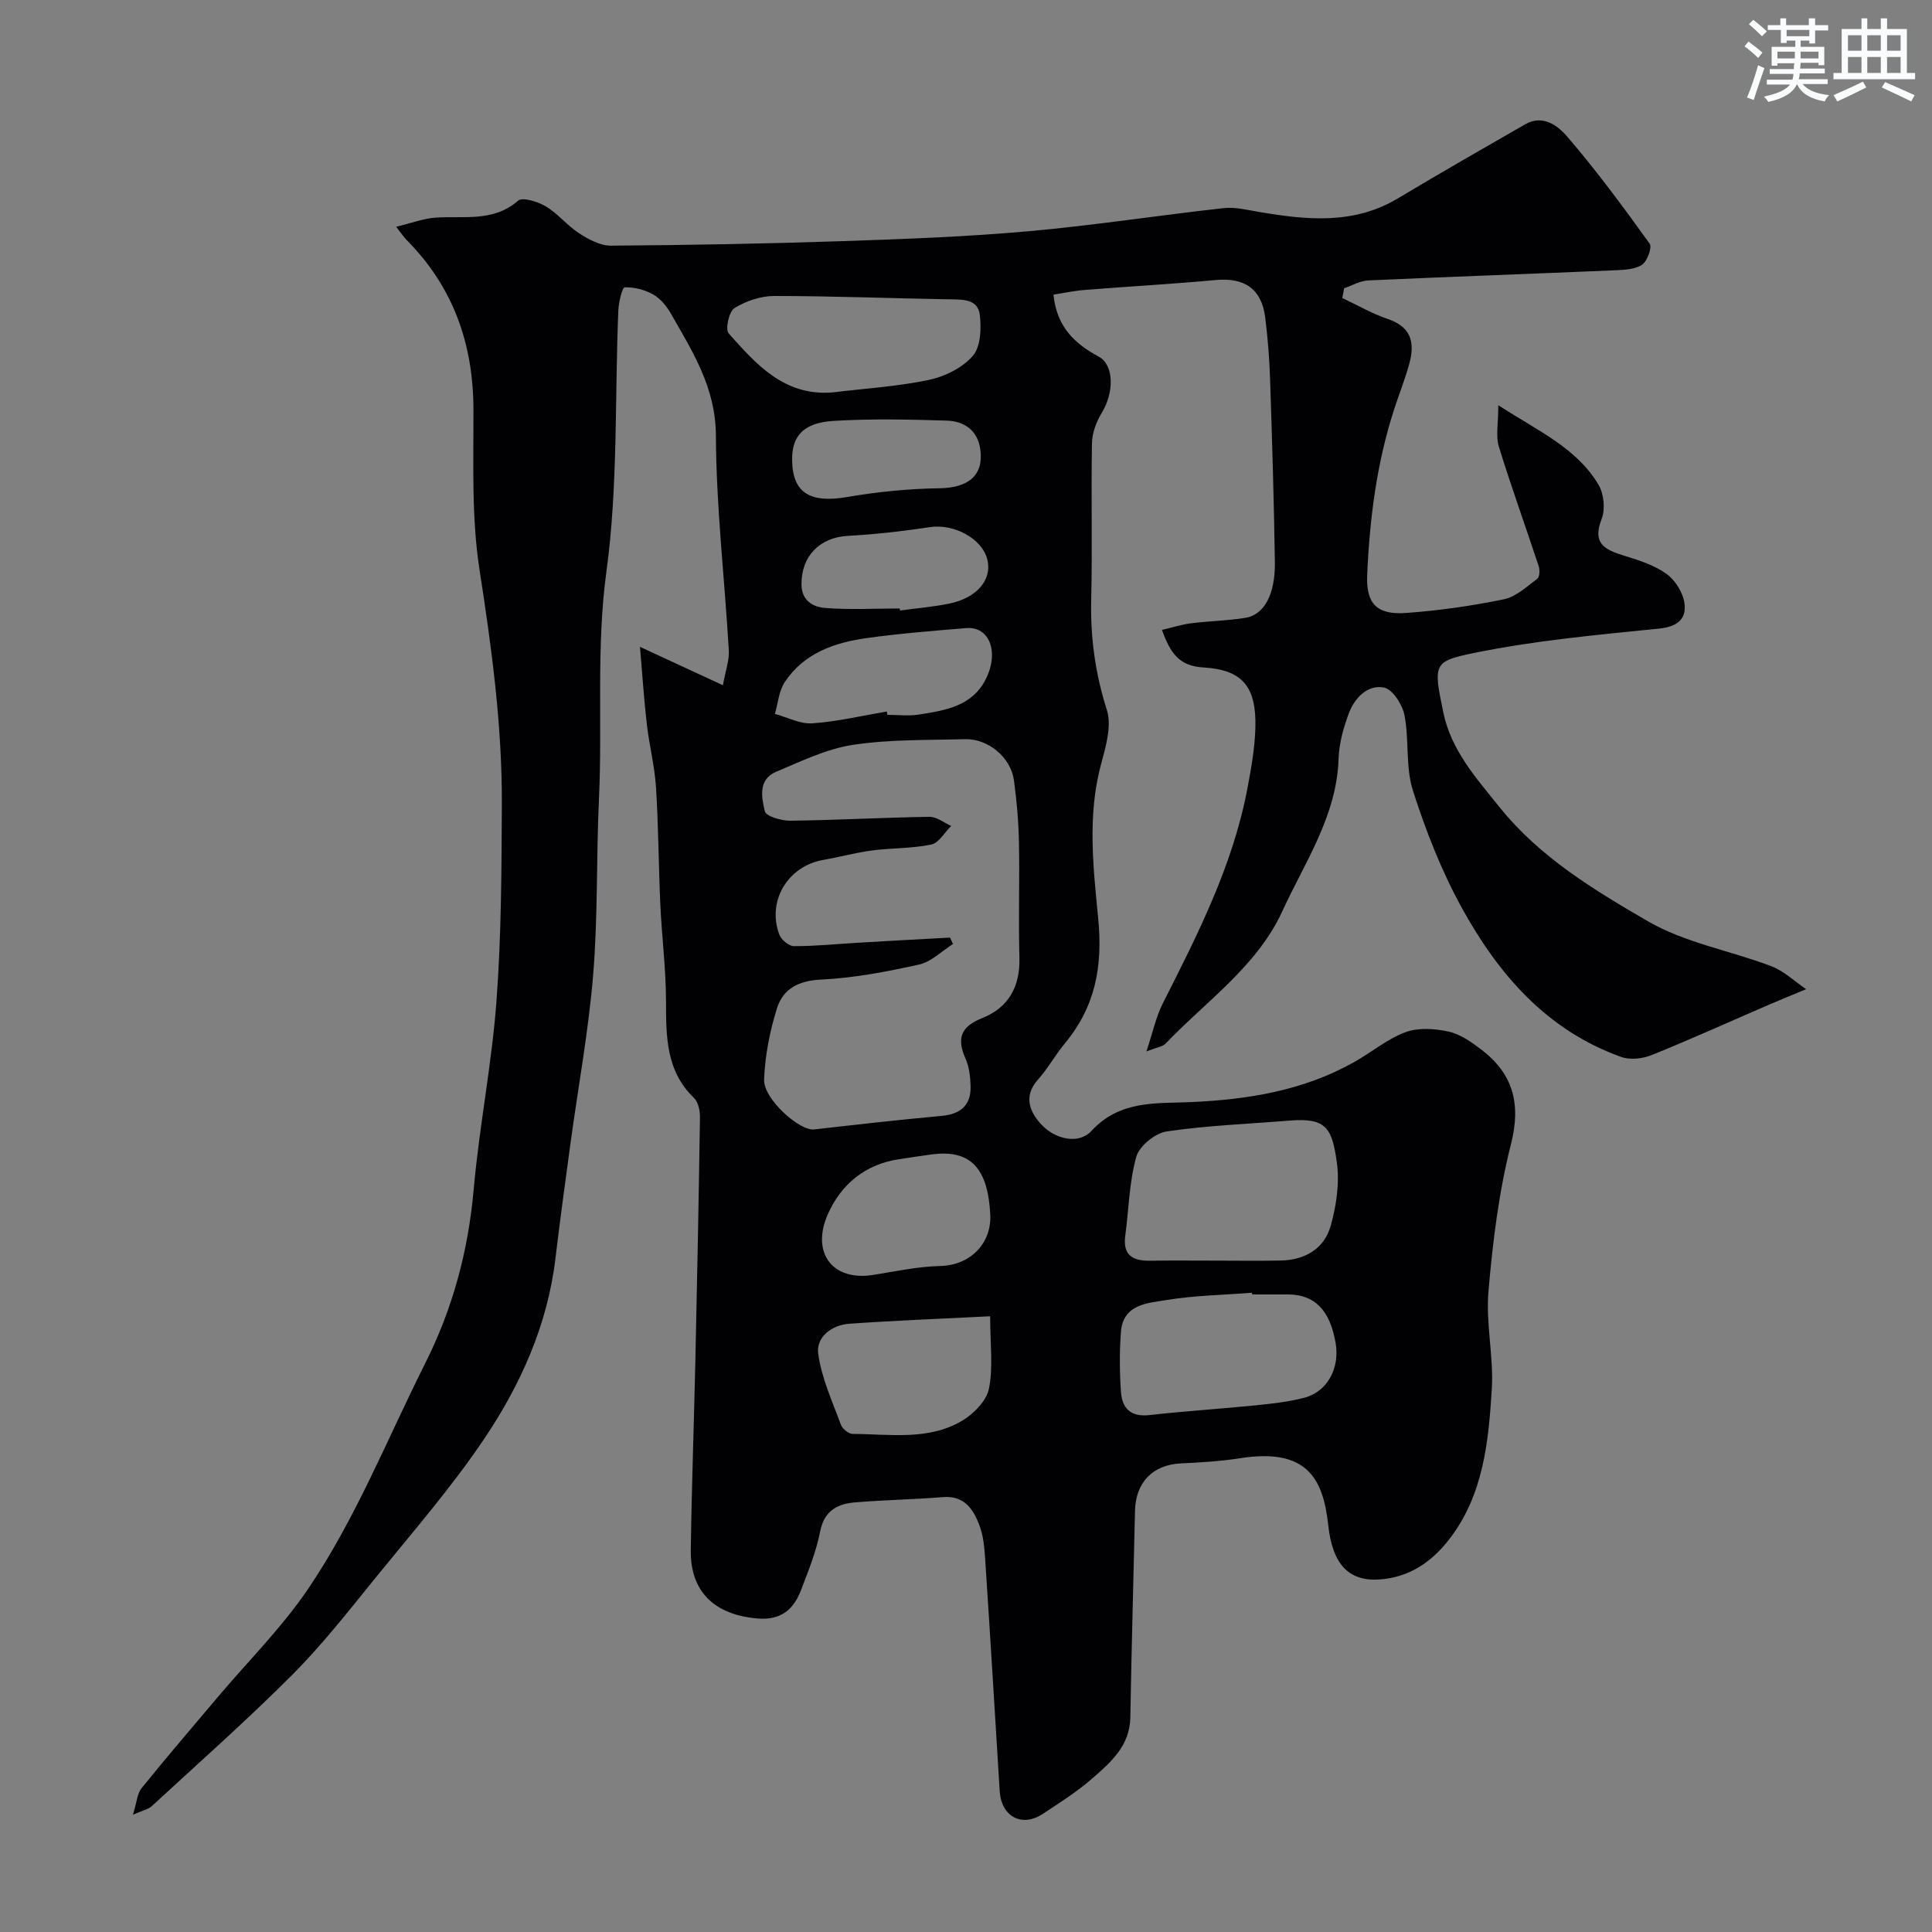 <svg enable-background="new 0 0 400 400" viewBox="0 0 400 400" xmlns="http://www.w3.org/2000/svg"><rect x="0" y="0" width="400" height="400" fill="#808080" stroke="none"/><path d="m277.9 61.69c3.12 1.47 6.13 3.23 9.37 4.33 4.4 1.5 5.95 4.27 4.44 9.55-.89 3.12-2.09 6.15-3.09 9.25-3.6 11.12-5.05 22.61-5.56 34.21-.26 5.96 2.01 8.3 7.99 7.88 6.81-.48 13.62-1.46 20.3-2.83 2.51-.51 4.74-2.63 6.93-4.25.49-.36.55-1.8.3-2.58-2.73-8.29-5.71-16.49-8.27-24.83-.66-2.15-.1-4.67-.1-8.52 8.41 5.43 16.28 8.9 20.77 16.51 1.11 1.88 1.4 5.06.61 7.07-1.99 5.07.7 6.34 4.62 7.55 3.05.94 6.26 1.96 8.8 3.77 1.81 1.29 3.42 3.84 3.73 6.03.48 3.36-1.47 4.94-5.3 5.32-12.83 1.3-25.75 2.47-38.35 5.06-8.37 1.72-8.34 2.28-6.27 12.28 1.63 7.87 6.78 13.56 11.61 19.58 8.35 10.42 19.59 17.18 30.72 23.65 7.72 4.49 17.08 6.08 25.58 9.32 2.63 1 4.82 3.14 7.22 4.76-2.58 1.08-5.18 2.12-7.75 3.23-8.07 3.49-16.08 7.12-24.23 10.41-1.87.75-4.44 1.05-6.28.4-15.44-5.5-25.49-17.14-33.06-30.92-4.2-7.64-7.44-15.92-10.1-24.24-1.56-4.88-.75-10.48-1.75-15.61-.43-2.19-2.47-5.38-4.24-5.72-3.4-.65-6.06 2.13-7.26 5.29-1.13 3-2.04 6.27-2.14 9.45-.38 11.86-7 21.43-11.66 31.59-5.21 11.36-15.74 18.58-24.17 27.4-.58.61-1.69.72-3.96 1.61 1.35-4.03 1.98-7.14 3.36-9.88 7.23-14.28 14.5-28.54 17.53-44.46.79-4.17 1.55-8.4 1.67-12.62.24-8.49-2.59-12.07-10.76-12.54-5.05-.29-6.84-2.97-8.58-7.77 2.16-.51 4.06-1.12 5.99-1.37 3.75-.47 7.55-.54 11.27-1.13 3.9-.62 6.21-4.84 6.12-11.55-.19-12.6-.57-25.2-.99-37.8-.14-4.26-.48-8.53-1-12.77-.75-6-4.27-8.38-10.29-7.82-9.01.83-18.06 1.33-27.09 2.05-2.19.17-4.35.64-6.47.97.66 6.67 4.41 10.17 9.36 12.83 3.19 1.72 3.25 7.37.62 11.68-1.11 1.82-1.97 4.12-2.01 6.22-.2 10.83.1 21.67-.16 32.49-.18 7.82.85 15.25 3.24 22.76 1.06 3.32-.23 7.65-1.22 11.32-2.84 10.59-1.59 21.39-.57 31.83.98 10.04-.62 18.32-6.93 25.93-1.98 2.39-3.49 5.17-5.55 7.47-3.28 3.66-1.45 7.08.97 9.55 2.71 2.76 7.49 3.92 10.12 1.06 5.87-6.4 13.44-5.65 20.53-5.96 11.97-.53 23.42-2.39 33.95-8.34 3.55-2.01 6.78-4.75 10.54-6.14 2.65-.98 6.05-.75 8.91-.12 2.43.53 4.75 2.17 6.8 3.74 6.59 5.04 8.24 11.22 6.12 19.57-2.52 9.92-3.78 20.24-4.66 30.47-.58 6.69 1.11 13.56.69 20.27-.68 10.91-1.74 21.95-8.83 31.09-3.6 4.64-8.2 7.82-14.28 8.28-6.44.49-9.84-3.02-10.74-11.14-1.03-9.26-3.98-16.22-18.32-13.94-4.05.64-8.18.86-12.29 1.07-5.73.29-9.28 3.93-9.41 9.8-.32 14.27-.72 28.53-.97 42.8-.1 5.84-4.01 9.25-7.83 12.58-3.18 2.78-6.8 5.08-10.35 7.41-4.3 2.82-8.54.48-8.86-4.71-.99-16.13-1.97-32.26-3.03-48.39-.15-2.27-.39-4.64-1.19-6.73-1.27-3.32-3.13-6.15-7.54-5.79-6.08.5-12.2.58-18.28 1.1-3.62.31-6.3 1.76-7.14 6.02-.8 4.12-2.42 8.1-3.92 12.05-1.53 4.04-4.11 6.36-9.01 5.96-8.87-.73-13.97-5.48-13.85-14.14.18-13.1.66-26.2.95-39.3.37-16.76.7-33.53.95-50.3.02-1.36-.34-3.16-1.23-4.02-5.84-5.64-5.78-12.75-5.8-20.08-.01-6.61-.86-13.21-1.17-19.83-.37-8.13-.39-16.28-.9-24.39-.28-4.38-1.39-8.7-1.9-13.07-.57-4.88-.88-9.78-1.42-16.04 6.23 2.89 11.25 5.21 17.17 7.95.53-2.99 1.35-5.15 1.22-7.26-.86-14.81-2.61-29.6-2.67-44.41-.04-9.94-4.82-17.39-9.32-25.27-.88-1.54-2.16-3.11-3.66-3.96-1.74-.98-3.93-1.55-5.9-1.48-.52.02-1.25 3.07-1.32 4.75-.75 18.03-.04 36.24-2.46 54.03-2.15 15.8-.82 31.42-1.55 47.1-.56 12.09-.21 24.24-1.19 36.29-.95 11.72-3.11 23.34-4.7 35.01-1.08 7.95-2.17 15.9-3.12 23.86-1.64 13.79-7.21 26.17-14.8 37.44-6.75 10.02-14.75 19.21-22.39 28.62-5.57 6.86-11.04 13.88-17.26 20.12-9.39 9.42-19.38 18.24-29.16 27.26-.65.6-1.68.79-3.87 1.76.81-2.59.88-4.39 1.8-5.52 5.16-6.39 10.51-12.62 15.81-18.9 6.26-7.41 13.23-14.34 18.64-22.32 9.87-14.56 16.37-31 24.24-46.68 5.75-11.45 8.93-23.32 10.06-36.04 1.16-13.04 3.75-25.96 4.72-39.01 1.01-13.55 1.05-27.19 1.11-40.79.07-16.31-2.12-32.39-4.62-48.51-1.69-10.89-1.22-22.16-1.26-33.26-.04-13.6-4.23-25.38-13.9-35.08-.45-.45-.79-1-2.1-2.67 3.21-.77 5.68-1.72 8.21-1.9 5.83-.4 11.87.99 17.04-3.5.92-.8 4.1.2 5.75 1.19 2.5 1.5 4.42 3.97 6.88 5.56 1.96 1.26 4.39 2.58 6.6 2.56 15.93-.11 31.87-.4 47.8-.93 12.88-.43 25.77-.91 38.6-2.05 13.52-1.2 26.96-3.3 40.46-4.79 2.42-.27 4.97.4 7.43.81 9.82 1.66 19.51 2.64 28.67-2.85 8.71-5.23 17.53-10.27 26.34-15.33 3.69-2.12 6.82.4 8.68 2.56 6.07 7.06 11.61 14.59 17.06 22.16.55.76-.48 3.64-1.56 4.36-1.48.99-3.71 1.08-5.63 1.16-17.03.73-34.07 1.33-51.1 2.1-1.67.08-3.31 1.06-4.96 1.62-.1.67-.25 1.34-.39 2.01zm-81.2 132.43c.2.44.4.89.6 1.33-2.33 1.47-4.49 3.69-7.02 4.25-6.68 1.48-13.49 2.79-20.3 3.11-4.69.22-7.87 1.95-9.12 5.96-1.48 4.74-2.48 9.79-2.66 14.74-.15 4.04 7.37 10.67 10.35 10.33 8.77-1 17.55-2 26.35-2.8 3.97-.36 6.15-2.18 6.05-6.17-.05-1.93-.29-4-1.06-5.73-1.86-4.19-.95-6.6 3.48-8.36 5.4-2.15 7.85-6.48 7.69-12.47-.22-7.99.06-15.99-.1-23.98-.08-4.26-.46-8.54-1.03-12.76-.64-4.75-5.33-8.66-10.13-8.53-7.76.21-15.61.02-23.25 1.18-5.46.83-10.7 3.41-15.88 5.58-3.77 1.58-2.98 5.35-2.32 8.17.24 1.04 3.45 1.97 5.29 1.95 9.6-.12 19.19-.66 28.79-.81 1.49-.02 3 1.23 4.5 1.89-1.36 1.34-2.54 3.52-4.11 3.85-4 .84-8.2.69-12.28 1.23-3.38.44-6.69 1.37-10.06 1.95-7.36 1.27-11.75 8.51-9.12 15.49.4 1.06 1.99 2.37 3.03 2.37 4.44.01 8.87-.45 13.31-.71 6.33-.38 12.66-.72 19-1.06zm54.96 66.88c4.49 0 8.98.07 13.47-.02 5.05-.09 9.06-2.44 10.39-7.24 1.17-4.2 1.86-8.89 1.25-13.14-.99-6.92-2.1-9.22-9.69-8.6-8.52.69-17.09 1.01-25.52 2.25-2.39.35-5.67 3.01-6.3 5.24-1.48 5.27-1.56 10.92-2.29 16.4-.54 4.09 1.66 5.19 5.2 5.13 4.51-.07 9-.02 13.49-.02zm7.59 7c-.01-.12-.02-.23-.03-.35-5.9.46-11.86.55-17.67 1.5-3.92.65-9.01.82-9.47 6.57-.32 4.12-.28 8.31 0 12.44.23 3.39 2.01 5.26 5.89 4.82 7.31-.83 14.66-1.28 21.98-2.02 3.38-.34 6.81-.72 10.09-1.57 4.77-1.25 7.38-6.11 6.49-11.32-1.16-6.79-4.32-10.04-9.81-10.07-2.49-.01-4.98 0-7.47 0zm-86.93-186.75c6.67-.81 13.43-1.22 19.98-2.59 3.3-.69 6.96-2.5 9.11-4.98 1.64-1.89 1.79-5.7 1.44-8.52-.41-3.29-3.57-3.15-6.32-3.19-12.08-.2-24.16-.69-36.24-.69-2.79 0-5.85 1.04-8.23 2.51-1.13.69-1.94 4.4-1.2 5.23 5.7 6.41 11.51 13.01 21.46 12.23zm32.68 191.27c-10.18.52-19.71.88-29.21 1.55-3.6.26-6.86 2.78-6.39 6.19.68 5.02 2.91 9.85 4.69 14.69.31.86 1.6 1.93 2.44 1.93 7.67.02 15.63 1.43 22.65-2.72 2.4-1.42 5.06-4.12 5.57-6.65.9-4.44.25-9.2.25-14.99zm0-21.35c-.55-10.07-4.72-13.13-12.09-12.16-2.25.29-4.5.66-6.75.99-7.01 1.03-11.99 5.18-14.73 11.31-3.61 8.1.98 13.96 9.25 12.66 4.66-.73 9.33-1.75 14.01-1.86 6.38-.15 10.79-4.92 10.31-10.94zm-21.4-103.86c.04.23.08.46.12.69 2.16 0 4.36.28 6.47-.05 5.48-.87 11.14-1.67 13.98-7.49 2.71-5.55.65-10.8-4.1-10.42-6.85.56-13.7 1.11-20.5 2.05-6.76.93-13.13 3.11-17.11 9.16-1.21 1.84-1.38 4.36-2.03 6.56 2.59.7 5.23 2.12 7.76 1.95 5.16-.36 10.27-1.58 15.41-2.45zm-19.6-52.22c.02 6.94 3.67 9.15 11.41 7.81 6.29-1.08 12.71-1.72 19.09-1.81 5.92-.08 9.19-2.62 8.47-7.99-.53-4-3.33-5.91-6.98-6.02-7.83-.23-15.68-.42-23.49.07-6.13.38-8.52 3.12-8.5 7.94zm22.29 30.89c.02.14.04.28.05.42 3.39-.46 6.81-.75 10.15-1.42 5.72-1.16 8.89-4.9 7.96-9.01-1.01-4.45-6.93-7.6-11.95-6.83-5.63.86-11.32 1.49-17.01 1.81-5.79.32-9.59 4.22-9.55 10.03.02 3.47 2.47 4.69 4.88 4.89 5.13.41 10.31.11 15.47.11z" fill="#010103"/><g fill="#fafbfc"><path d="m361.2 9.6.8-1c.9.7 1.9 1.4 2.9 2.3l-.9 1.1c-1-1-2-1.8-2.8-2.4zm.5 10.6c.9-2.1 1.6-4.3 2.3-6.7.4.2.8.4 1.3.6-.7 2.1-1.5 4.3-2.2 6.6zm.4-15.2.9-.9c1 .8 2 1.6 2.8 2.4l-1 1c-.9-.9-1.8-1.7-2.7-2.5zm12.5-1.2h1.2v1.4h2.7v1.1h-2.7v2.7h-1.2v-.6h-1.8v1.3h4.9v3.8h-1.2v-.5h-3.7c0 .4-.1.9-.1 1.2h5.1v1h-5.2c0 .5-.1.9-.2 1.2h6v1h-5.2c1.1 1.3 2.9 2 5.5 2.3-.4.4-.7.8-.9 1.3-2.9-.5-4.8-1.6-5.7-3.5h-.1c-.8 1.7-2.7 2.9-5.9 3.6-.2-.4-.6-.8-.9-1.1 2.8-.6 4.6-1.4 5.4-2.5h-4.8v-1h5.3c.1-.3.2-.7.2-1.2h-4.9v-1h5c0-.4 0-.8.1-1.2h-3.5v.5h-1.2v-3.9h4.9v-1.3h-1.8v.5h-1.2v-2.7h-2.7v-1h2.6v-1.4h1.2v1.4h4.7v-1.4zm-6.6 8.3h3.6c0-.4 0-.9 0-1.4h-3.6zm1.9-4.6h4.7v-1.3h-4.7zm6.6 3.2h-3.7v1.4h3.7z"/><path d="m385.3 3.8h1.3v2.2h2.8v-2.2h1.3v2.2h4.1v9.1h1.7v1.3h-16.9v-1.3h1.7v-9.1h4.1v-2.2zm.4 13.1.7 1.2c-1.8.9-3.8 1.9-6 2.9-.2-.4-.5-.8-.8-1.3 2.3-1 4.3-1.9 6.1-2.8zm-3.1-6.4h2.8v-3.2h-2.8zm0 4.6h2.8v-3.3h-2.8zm4-4.6h2.8v-3.2h-2.8zm0 4.6h2.8v-3.3h-2.8zm3.7 1.9c2.1.9 4.1 1.8 6.1 2.7l-.7 1.3c-2.2-1.1-4.2-2-6.1-2.9zm3.2-9.7h-2.8v3.2h2.8zm-2.8 7.8h2.8v-3.3h-2.8z"/></g></svg>